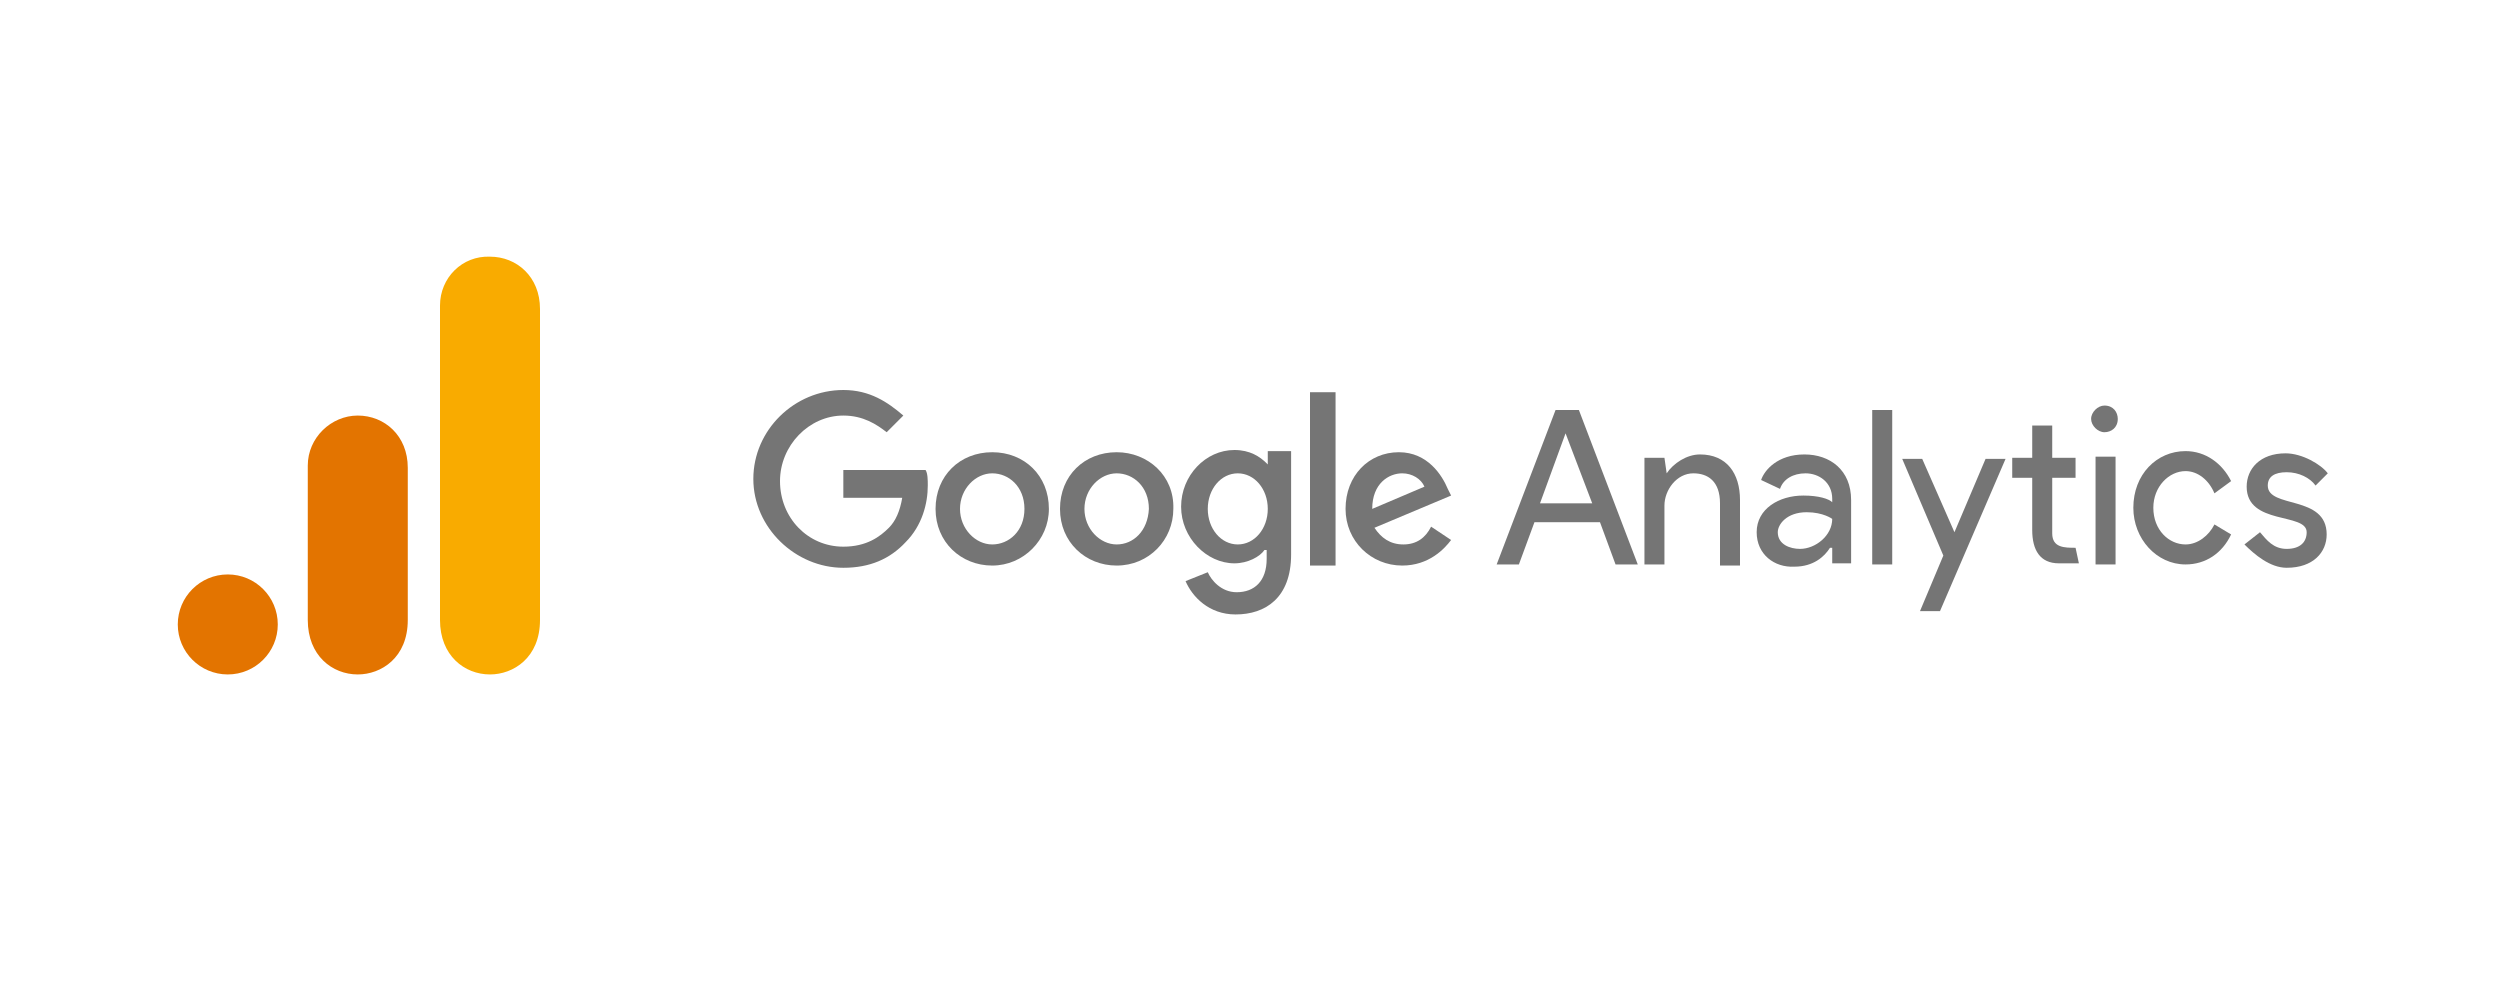 <?xml version="1.0" encoding="UTF-8"?>
<!-- Generator: Adobe Illustrator 25.2.1, SVG Export Plug-In . SVG Version: 6.00 Build 0)  -->
<svg version="1.1" id="Ebene_1" xmlns="http://www.w3.org/2000/svg" xmlns:xlink="http://www.w3.org/1999/xlink" x="0px" y="0px" width="225px" height="90px" viewBox="0 0 225 90" style="enable-background:new 0 0 225 90;" xml:space="preserve">
<style type="text/css">
	.st0{fill:#F9AB00;}
	.st1{fill:#E37400;}
	.st2{fill:#757575;}
</style>
<path id="Shape_19_" class="st0" d="M39.6,27.5v28.3c0,3.2,2.2,4.9,4.5,4.9c2.1,0,4.5-1.5,4.5-4.9v-28c0-2.9-2.1-4.7-4.5-4.7  C41.6,23,39.6,25,39.6,27.5z"/>
<path id="Shape_18_" class="st1" d="M27.7,41.9v13.9c0,3.2,2.2,4.9,4.5,4.9c2.1,0,4.5-1.5,4.5-4.9V42.1c0-2.9-2.1-4.7-4.5-4.7  S27.7,39.4,27.7,41.9z"/>
<circle id="Oval" class="st1" cx="20.5" cy="56.2" r="4.5"/>
<path id="path4349" class="st2" d="M140.9,39l2.4,6.3h-4.7L140.9,39z M140,36.9l-5.3,13.9h2l1.4-3.8h5.9l1.4,3.8h2l-5.3-13.9H140z"/>
<polygon id="path4351" class="st2" points="168.5,50.8 170.3,50.8 170.3,36.9 168.5,36.9 "/>
<path id="path4353" class="st2" d="M150,42.6c0.6-0.9,1.8-1.7,3-1.7c2.4,0,3.6,1.7,3.6,4.1v5.9h-1.8v-5.6c0-2-1.1-2.7-2.4-2.7  c-1.5,0-2.6,1.5-2.6,2.9v5.3H148v-9.6h1.8L150,42.6z"/>
<path id="path4355" class="st2" d="M158.1,47.9c0-2.1,2-3.3,4.2-3.3c1.4,0,2.3,0.3,2.6,0.6v-0.3c0-1.5-1.2-2.3-2.4-2.3  c-1.1,0-2,0.5-2.3,1.4l-1.7-0.8c0.3-0.9,1.5-2.3,3.9-2.3c2.3,0,4.2,1.4,4.2,4.1v5.7h-1.7v-1.4h-0.2c-0.5,0.8-1.5,1.7-3.2,1.7  C159.7,51.1,158.1,49.9,158.1,47.9 M164.9,46.7c0,0-0.8-0.6-2.3-0.6c-1.8,0-2.6,1.1-2.6,1.8c0,1.1,1.1,1.5,2,1.5  C163.4,49.4,164.9,48.2,164.9,46.7"/>
<polygon id="path4357" class="st2" points="172.8,55 172.8,55 174.9,50 171.2,41.3 173,41.3 175.9,47.9 178.7,41.3 180.5,41.3   174.6,55 "/>
<path id="path4359" class="st2" d="M199.3,44.4c-0.5-1.2-1.5-2-2.6-2c-1.5,0-2.9,1.4-2.9,3.3c0,2,1.4,3.3,2.9,3.3  c1.1,0,2.1-0.8,2.6-1.8l1.5,0.9c-0.8,1.7-2.3,2.7-4.1,2.7c-2.6,0-4.7-2.3-4.7-5.1c0-3,2.1-5.1,4.7-5.1c1.8,0,3.3,1.1,4.1,2.7  L199.3,44.4z"/>
<path id="path4361" class="st2" d="M205.8,51.1c2.4,0,3.6-1.4,3.6-3c0-3.6-5.3-2.3-5.3-4.4c0-0.8,0.6-1.2,1.7-1.2  c1.1,0,2.1,0.5,2.6,1.2l1.1-1.1c-0.6-0.8-2.3-1.8-3.8-1.8c-2.3,0-3.5,1.4-3.5,3c0,3.5,5.4,2.3,5.4,4.1c0,0.9-0.6,1.5-1.8,1.5  s-1.8-0.8-2.4-1.5L202,49C202.9,49.9,204.3,51.1,205.8,51.1z"/>
<polygon id="path4363" class="st2" points="188.6,50.8 190.4,50.8 190.4,41.1 188.6,41.1 "/>
<path id="path4365" class="st2" d="M189.4,36.5c0.8,0,1.2,0.6,1.2,1.2c0,0.8-0.6,1.2-1.2,1.2s-1.2-0.6-1.2-1.2  S188.8,36.5,189.4,36.5z"/>
<path id="path4367" class="st2" d="M186.8,49.3l0.3,1.4c-0.6,0-1.2,0-1.8,0c-1.7,0-2.4-1.2-2.4-3V43h-1.8v-1.8h1.8v-2.9h1.8v2.9h2.1  V43h-2.1v5C184.7,49.3,185.8,49.3,186.8,49.3z"/>
<path id="path4369" class="st2" d="M75.9,42.5v2.3h5.3C81,46,80.6,46.9,80,47.5c-0.8,0.8-2,1.7-4.1,1.7c-3.2,0-5.7-2.6-5.7-5.9  c0-3.2,2.6-5.9,5.7-5.9c1.8,0,3,0.8,3.9,1.5l1.5-1.5c-1.4-1.2-3-2.3-5.4-2.3c-4.4,0-8.1,3.6-8.1,8s3.8,8,8.1,8  c2.4,0,4.2-0.8,5.6-2.3c1.5-1.5,2-3.5,2-5.1c0-0.5,0-1.1-0.2-1.4h-7.4L75.9,42.5L75.9,42.5z"/>
<path id="path4371" class="st2" d="M89.3,40.7c-2.9,0-5.1,2.1-5.1,5.1s2.3,5.1,5.1,5.1s5.1-2.3,5.1-5.1  C94.4,42.8,92.2,40.7,89.3,40.7z M89.3,49c-1.5,0-2.9-1.4-2.9-3.2s1.4-3.2,2.9-3.2s2.9,1.2,2.9,3.2C92.2,47.8,90.8,49,89.3,49z"/>
<path id="path4373" class="st2" d="M114,41.7c-0.6-0.6-1.5-1.2-2.9-1.2c-2.6,0-4.8,2.3-4.8,5.1s2.3,5.1,4.8,5.1  c1.2,0,2.3-0.6,2.7-1.2h0.2v0.8c0,2-1.1,3-2.7,3c-1.4,0-2.3-1.1-2.6-1.8l-2,0.8c0.6,1.4,2.1,3,4.5,3c2.7,0,5-1.5,5-5.4v-9.3h-2.1  v1.2L114,41.7L114,41.7z M111.4,49c-1.5,0-2.7-1.4-2.7-3.2s1.2-3.2,2.7-3.2s2.7,1.4,2.7,3.2S112.9,49,111.4,49z"/>
<path id="path4375" class="st2" d="M100.5,40.7c-2.9,0-5.1,2.1-5.1,5.1s2.3,5.1,5.1,5.1c2.9,0,5.1-2.3,5.1-5.1  C105.7,42.8,103.3,40.7,100.5,40.7z M100.5,49c-1.5,0-2.9-1.4-2.9-3.2s1.4-3.2,2.9-3.2s2.9,1.2,2.9,3.2C103.3,47.8,102,49,100.5,49z  "/>
<polygon id="path4377" class="st2" points="117.9,35.3 120.2,35.3 120.2,50.9 117.9,50.9 "/>
<path id="path4379" class="st2" d="M126.3,49c-1.2,0-2-0.6-2.6-1.5l6.9-2.9l-0.3-0.6c-0.5-1.2-1.8-3.3-4.4-3.3  c-2.7,0-4.8,2.1-4.8,5.1c0,2.9,2.3,5.1,5.1,5.1c2.4,0,3.8-1.5,4.4-2.3l-1.8-1.2C128.3,48.4,127.5,49,126.3,49z M126.2,42.6  c0.9,0,1.7,0.5,2,1.2l-4.7,2C123.5,43.5,125,42.6,126.2,42.6z"/>
</svg>